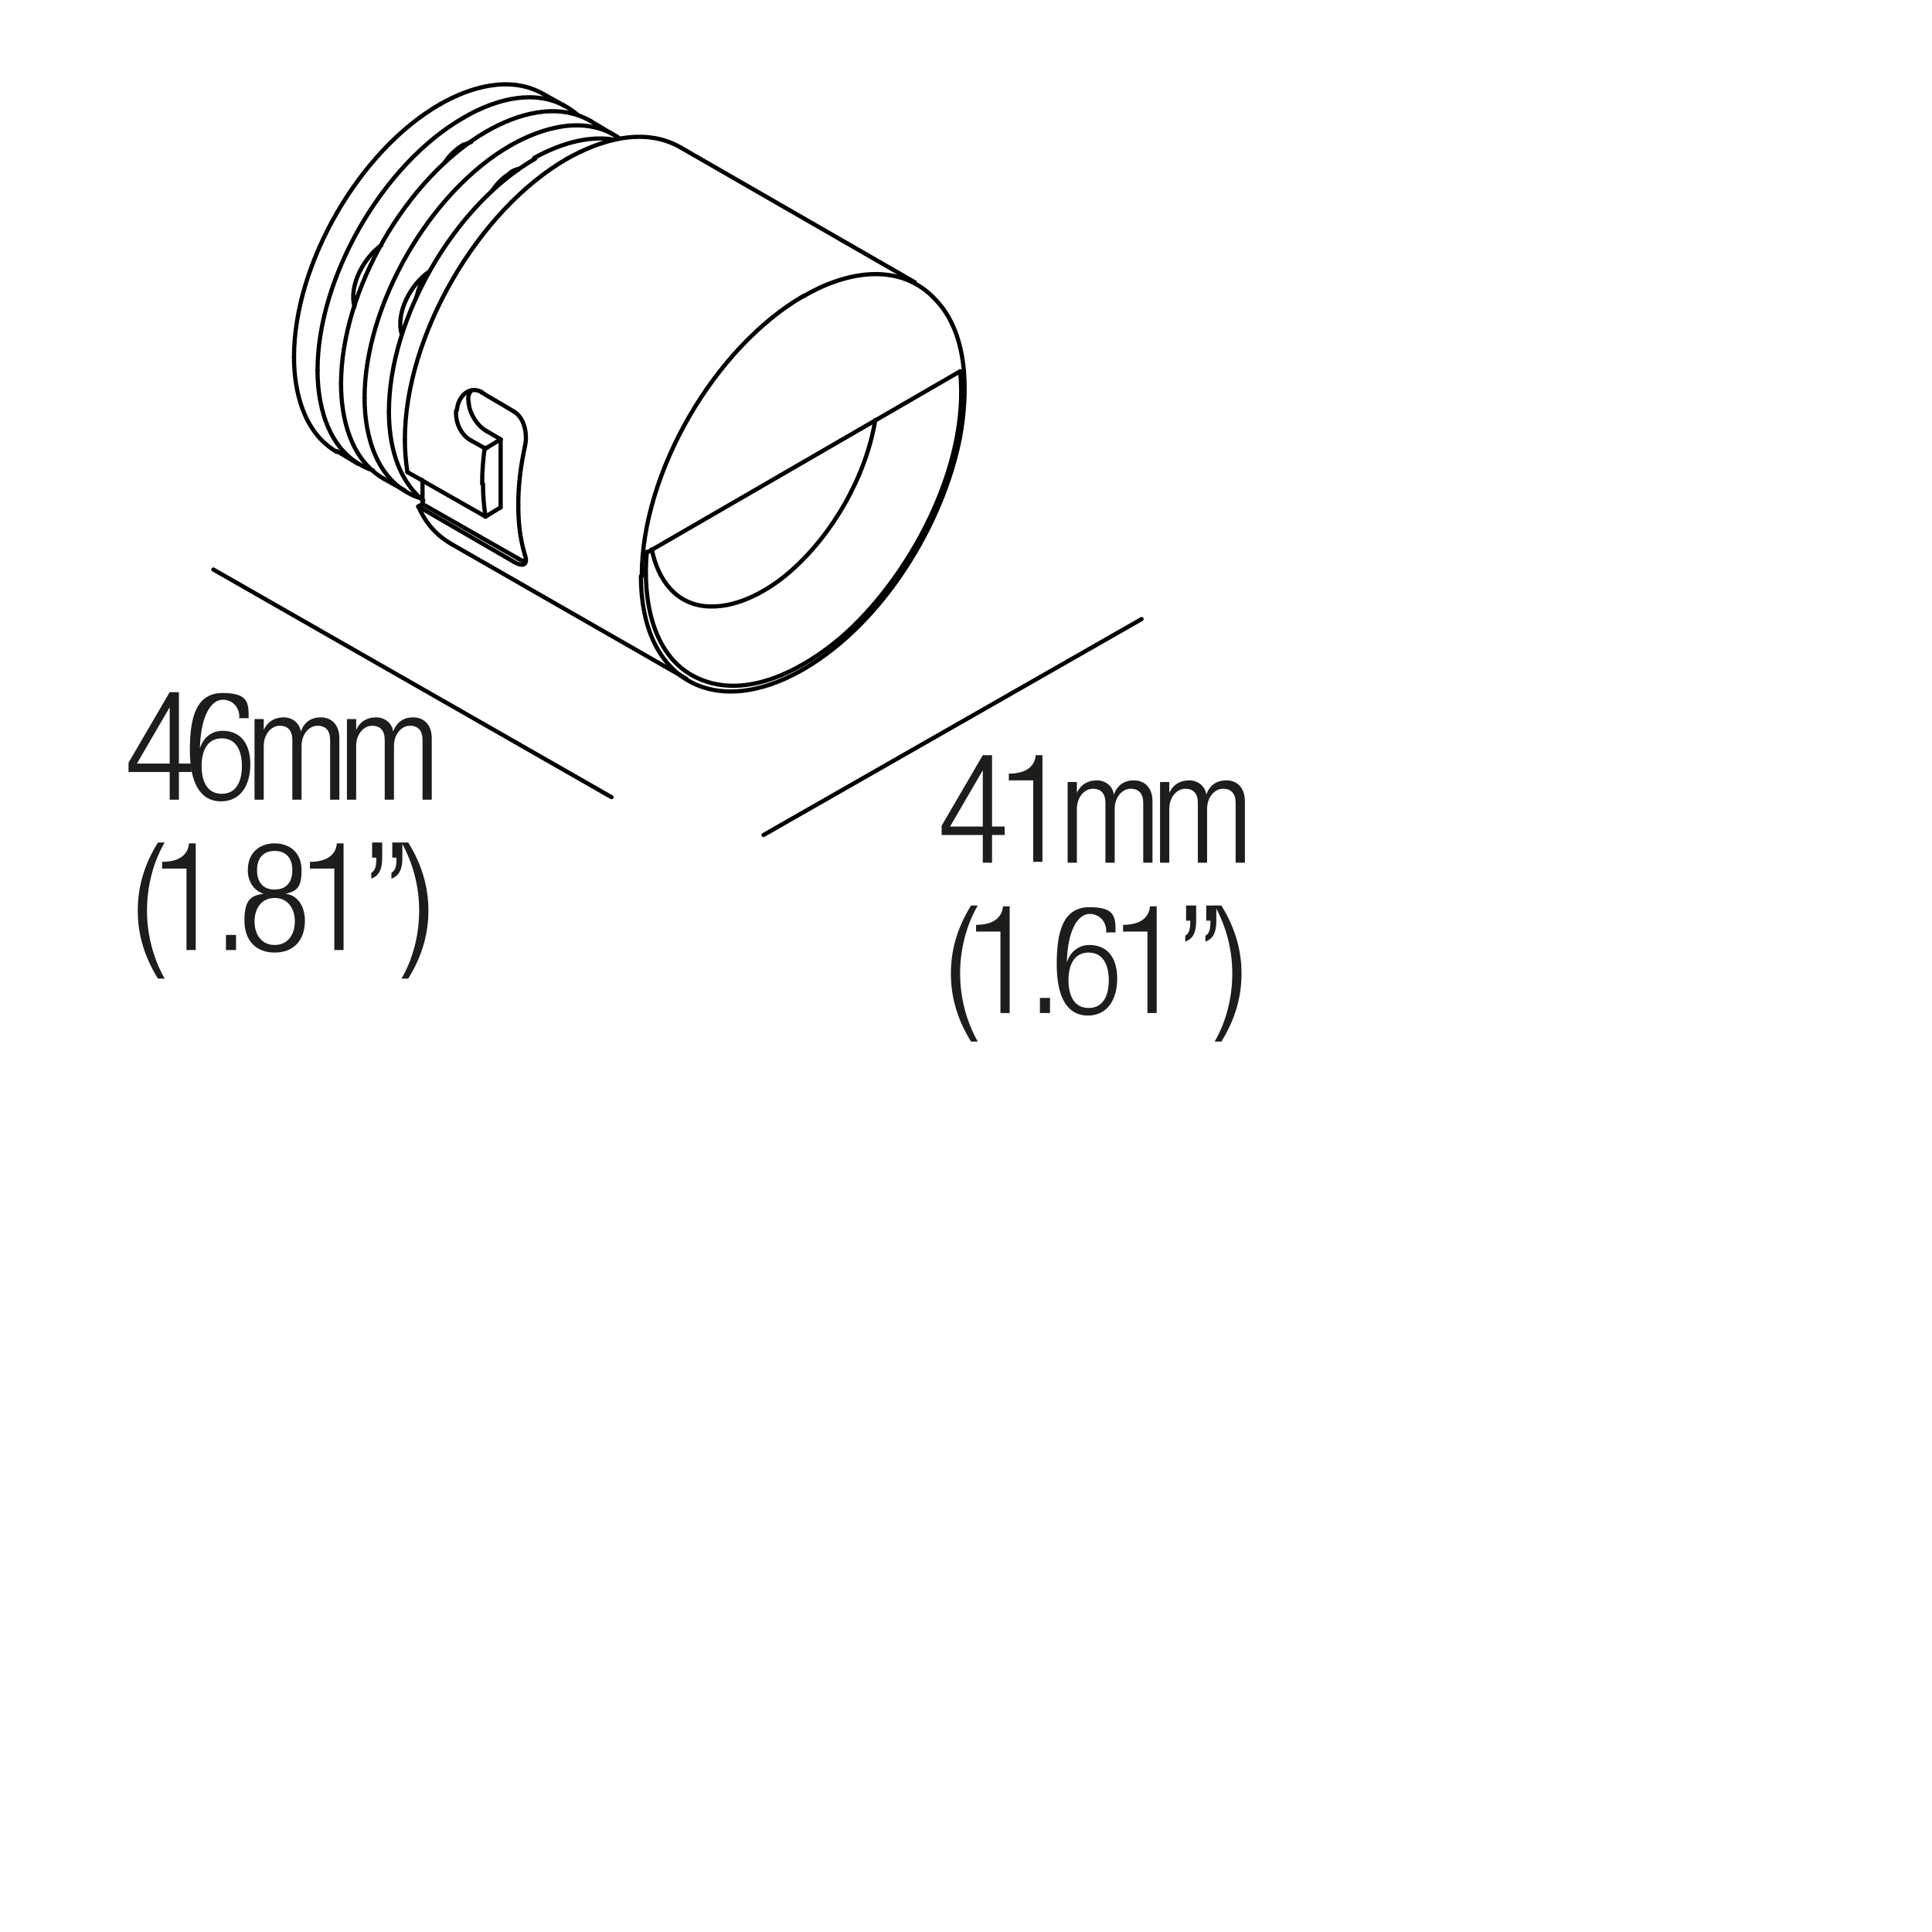 <?xml version="1.0" encoding="UTF-8"?>
<svg id="Livello_1" xmlns="http://www.w3.org/2000/svg" version="1.1" viewBox="0 0 230 230">
  <!-- Generator: Adobe Illustrator 29.6.0, SVG Export Plug-In . SVG Version: 2.1.1 Build 207)  -->
  <g>
    <rect x="106.8" y="89.8" width="47.3" height="36.7" fill="none"/>
    <path d="M117,99.4h-4.9v-1.1l4.9-8.4h1.1v8.5h1.5v1h-1.5v3.3h-1.1v-3.3ZM117,98.4v-6.7h0l-3.9,6.7h3.9Z" fill="#1d1d1b"/>
    <path d="M123,92.9h-2.9v-.8c2.1,0,3.1-.9,3.2-2.2h.8v12.7h-1.1v-9.8Z" fill="#1d1d1b"/>
    <path d="M127.2,93.1h1v1.3h0c.5-1.1,1.4-1.5,2.4-1.5s1.9.7,2,1.7h0c.4-1.1,1.2-1.7,2.4-1.7s2.2.8,2.2,2.5v7.3h-1.1v-7.1c0-1.1-.5-1.7-1.5-1.7s-1.9,1-1.9,2.4v6.4h-1.1v-7.1c0-1.1-.5-1.7-1.5-1.7s-1.9,1-1.9,2.4v6.4h-1.1v-9.6Z" fill="#1d1d1b"/>
    <path d="M138.2,93.1h1v1.3h0c.5-1.1,1.4-1.5,2.4-1.5s1.9.7,2,1.7h0c.4-1.1,1.2-1.7,2.4-1.7s2.2.8,2.2,2.5v7.3h-1.1v-7.1c0-1.1-.5-1.7-1.5-1.7s-1.9,1-1.9,2.4v6.4h-1.1v-7.1c0-1.1-.5-1.7-1.5-1.7s-1.9,1-1.9,2.4v6.4h-1.1v-9.6Z" fill="#1d1d1b"/>
    <path d="M116.4,107.8c-1.4,2.4-2.1,5.3-2.1,8.1s.7,5.6,2.1,8.1h-.8c-1.8-2.9-2.4-5.6-2.4-8.1s.6-5.2,2.4-8.1h.8Z" fill="#1d1d1b"/>
    <path d="M119.1,110.9h-2.9v-.8c2.1,0,3.1-.9,3.2-2.2h.8v12.7h-1.1v-9.8Z" fill="#1d1d1b"/>
    <path d="M123.8,118.8h1.2v1.8h-1.2v-1.8Z" fill="#1d1d1b"/>
    <path d="M131.7,110.9c0-1.2-.8-2.1-2-2.1s-2.6,1.6-2.7,5.8h0c.4-1.3,1.4-2.1,2.7-2.1,2.2,0,3.3,1.6,3.3,4s-1.1,4.4-3.5,4.4-3.7-2.1-3.7-6.1.8-6.8,3.9-6.8,3.1,1.2,3.1,3h-1.2ZM129.6,120c1.8,0,2.4-1.6,2.4-3.3s-.6-3.3-2.4-3.3-2.4,1.6-2.4,3.3.6,3.3,2.4,3.3Z" fill="#1d1d1b"/>
    <path d="M136.6,110.9h-2.9v-.8c2.1,0,3.1-.9,3.2-2.2h.8v12.7h-1.1v-9.8Z" fill="#1d1d1b"/>
    <path d="M141.2,107.8h1.2v1.8c0,1.1-.2,2.1-1.3,2.5v-.7c.5-.3.6-.8.6-1.8h-.5v-1.8ZM143.6,107.8h1.2v1.8c0,1.1-.2,2.1-1.3,2.5v-.7c.5-.3.6-.8.6-1.8h-.5v-1.8Z" fill="#1d1d1b"/>
    <path d="M144.6,124c1.4-2.4,2.1-5.3,2.1-8.1s-.7-5.6-2.1-8.1h.8c1.8,2.9,2.4,5.6,2.4,8.1s-.6,5.2-2.4,8.1h-.8Z" fill="#1d1d1b"/>
  </g>
  <g>
    <rect x="10" y="82.3" width="47.3" height="36.7" fill="none"/>
    <path d="M20.2,91.9h-4.9v-1.1l4.9-8.4h1.1v8.5h1.5v1h-1.5v3.3h-1.1v-3.3ZM20.2,90.9v-6.7h0l-3.9,6.7h3.9Z" fill="#1d1d1b"/>
    <path d="M28.5,85.4c0-1.2-.8-2.1-2-2.1s-2.6,1.6-2.7,5.8h0c.4-1.3,1.4-2.1,2.7-2.1,2.2,0,3.3,1.6,3.3,4s-1.1,4.4-3.5,4.4-3.7-2.1-3.7-6.1.8-6.8,3.9-6.8,3.1,1.2,3.1,3h-1.2ZM26.4,94.5c1.8,0,2.4-1.6,2.4-3.3s-.6-3.3-2.4-3.3-2.4,1.6-2.4,3.3.6,3.3,2.4,3.3Z" fill="#1d1d1b"/>
    <path d="M30.4,85.6h1v1.3h0c.5-1.1,1.4-1.5,2.4-1.5s1.9.7,2,1.7h0c.4-1.1,1.2-1.7,2.4-1.7s2.2.8,2.2,2.5v7.3h-1.1v-7.1c0-1.1-.5-1.7-1.5-1.7s-1.9,1-1.9,2.4v6.4h-1.1v-7.1c0-1.1-.5-1.7-1.5-1.7s-1.9,1-1.9,2.4v6.4h-1.1v-9.6Z" fill="#1d1d1b"/>
    <path d="M41.4,85.6h1v1.3h0c.5-1.1,1.4-1.5,2.4-1.5s1.9.7,2,1.7h0c.4-1.1,1.2-1.7,2.4-1.7s2.2.8,2.2,2.5v7.3h-1.1v-7.1c0-1.1-.5-1.7-1.5-1.7s-1.9,1-1.9,2.4v6.4h-1.1v-7.1c0-1.1-.5-1.7-1.5-1.7s-1.9,1-1.9,2.4v6.4h-1.1v-9.6Z" fill="#1d1d1b"/>
    <path d="M19.6,100.3c-1.4,2.4-2.1,5.3-2.1,8.1s.7,5.6,2.1,8.1h-.8c-1.8-2.9-2.4-5.6-2.4-8.1s.6-5.2,2.4-8.1h.8Z" fill="#1d1d1b"/>
    <path d="M22.2,103.4h-2.9v-.8c2.1,0,3.1-.9,3.2-2.2h.8v12.7h-1.1v-9.8Z" fill="#1d1d1b"/>
    <path d="M26.9,111.3h1.2v1.8h-1.2v-1.8Z" fill="#1d1d1b"/>
    <path d="M31.4,106.4h0c-1.3-.4-1.9-1.6-1.9-2.8,0-2.1,1.4-3.2,3.2-3.2s3.2,1.1,3.2,3.2-.6,2.5-1.9,2.8h0c1.6.2,2.3,1.7,2.3,3.2,0,2.4-1.4,3.8-3.6,3.8s-3.6-1.4-3.6-3.8.7-3,2.3-3.2ZM32.7,112.5c1.6,0,2.4-1.3,2.4-2.8s-.8-2.8-2.4-2.8-2.4,1.3-2.4,2.8.8,2.8,2.4,2.8ZM32.7,105.9c1.4,0,2.1-.9,2.1-2.3s-.7-2.3-2.1-2.3-2.1.9-2.1,2.3.7,2.3,2.1,2.3Z" fill="#1d1d1b"/>
    <path d="M39.8,103.4h-2.9v-.8c2.1,0,3.1-.9,3.2-2.2h.8v12.7h-1.1v-9.8Z" fill="#1d1d1b"/>
    <path d="M44.3,100.3h1.2v1.8c0,1.1-.2,2.1-1.3,2.5v-.7c.5-.3.6-.8.6-1.8h-.5v-1.8ZM46.7,100.3h1.2v1.8c0,1.1-.2,2.1-1.3,2.5v-.7c.5-.3.6-.8.6-1.8h-.5v-1.8Z" fill="#1d1d1b"/>
    <path d="M47.8,116.5c1.4-2.4,2.1-5.3,2.1-8.1s-.7-5.6-2.1-8.1h.8c1.8,2.9,2.4,5.6,2.4,8.1s-.6,5.2-2.4,8.1h-.8Z" fill="#1d1d1b"/>
  </g>
  <line x1="72.8" y1="94.9" x2="25.4" y2="67.8" fill="none" stroke="#010101" stroke-linecap="round" stroke-linejoin="round" stroke-width=".5"/>
  <line x1="135.9" y1="73.7" x2="90.9" y2="99.4" fill="none" stroke="#010101" stroke-linecap="round" stroke-linejoin="round" stroke-width=".5"/>
  <g>
    <line x1="57.9" y1="51.3" x2="59.6" y2="52.3" fill="none" stroke="#010101" stroke-linecap="round" stroke-linejoin="round" stroke-width=".5"/>
    <line x1="59.6" y1="52.3" x2="59.6" y2="60.4" fill="none" stroke="#010101" stroke-linecap="round" stroke-linejoin="round" stroke-width=".5"/>
    <line x1="50.3" y1="57.2" x2="50.3" y2="60" fill="none" stroke="#010101" stroke-linecap="round" stroke-linejoin="round" stroke-width=".5"/>
    <line x1="50.3" y1="60" x2="61.7" y2="66.5" fill="none" stroke="#010101" stroke-linecap="round" stroke-linejoin="round" stroke-width=".5"/>
    <path d="M56.1,46.5c-.4.5-.4.9-.3,1.5" fill="none" stroke="#010101" stroke-linecap="round" stroke-linejoin="round" stroke-width=".5"/>
    <line x1="57.3" y1="46.7" x2="61.2" y2="49" fill="none" stroke="#010101" stroke-linecap="round" stroke-linejoin="round" stroke-width=".5"/>
    <path d="M61.2,49c1.3.8,1.6,2.8,1.3,4.1" fill="none" stroke="#010101" stroke-linecap="round" stroke-linejoin="round" stroke-width=".5"/>
    <path d="M61.7,66.5c.3.2.6.3.9.3" fill="none" stroke="#010101" stroke-linecap="round" stroke-linejoin="round" stroke-width=".5"/>
    <path d="M62.5,66.1c.4,1.2-.3,1.4-1.3.8" fill="none" stroke="#010101" stroke-linecap="round" stroke-linejoin="round" stroke-width=".5"/>
    <line x1="61.2" y1="66.9" x2="49.8" y2="60.3" fill="none" stroke="#010101" stroke-linecap="round" stroke-linejoin="round" stroke-width=".5"/>
    <line x1="49.8" y1="60.3" x2="50.3" y2="60" fill="none" stroke="#010101" stroke-linecap="round" stroke-linejoin="round" stroke-width=".5"/>
    <line x1="114.3" y1="44.2" x2="77" y2="65.8" fill="none" stroke="#010101" stroke-linecap="round" stroke-linejoin="round" stroke-width=".5"/>
    <path d="M62.5,53.1c-.5,2.3-.8,4.6-.8,7" fill="none" stroke="#010101" stroke-linecap="round" stroke-linejoin="round" stroke-width=".5"/>
    <path d="M76.4,68.6c0-12.3,8.6-27.2,19.3-33.4" fill="none" stroke="#010101" stroke-linecap="round" stroke-linejoin="round" stroke-width=".5"/>
    <path d="M67.5,18.9c-10.6,6.1-19.3,21.1-19.3,33.4" fill="none" stroke="#010101" stroke-linecap="round" stroke-linejoin="round" stroke-width=".5"/>
    <path d="M57.4,57.6c0-1.4.1-2.8.3-4.3" fill="none" stroke="#010101" stroke-linecap="round" stroke-linejoin="round" stroke-width=".5"/>
    <line x1="57.8" y1="53.4" x2="56" y2="52.4" fill="none" stroke="#010101" stroke-linecap="round" stroke-linejoin="round" stroke-width=".5"/>
    <path d="M54.4,48.8c.1-1.5,1.4-3,3-2.1" fill="none" stroke="#010101" stroke-linecap="round" stroke-linejoin="round" stroke-width=".5"/>
    <path d="M57.8,61.5c-.2-1.3-.3-2.6-.3-3.9" fill="none" stroke="#010101" stroke-linecap="round" stroke-linejoin="round" stroke-width=".5"/>
    <path d="M48.2,52.3c0,1.3.1,2.6.3,3.9" fill="none" stroke="#010101" stroke-linecap="round" stroke-linejoin="round" stroke-width=".5"/>
    <line x1="48.5" y1="56.2" x2="57.8" y2="61.5" fill="none" stroke="#010101" stroke-linecap="round" stroke-linejoin="round" stroke-width=".5"/>
    <path d="M95.6,79.7c9.5-5.5,16.7-17.3,18.7-27.7.9-5,1.1-12.1-2.9-16.3-4.4-4.8-11.1-3.2-15.8-.4" fill="none" stroke="#010101" stroke-linecap="round" stroke-linejoin="round" stroke-width=".5"/>
    <path d="M95.6,79.7c-10.6,6.1-19.3,1.2-19.3-11.1" fill="none" stroke="#010101" stroke-linecap="round" stroke-linejoin="round" stroke-width=".5"/>
    <path d="M61.7,60.1c0,2.1.2,4,.8,6" fill="none" stroke="#010101" stroke-linecap="round" stroke-linejoin="round" stroke-width=".5"/>
    <path d="M53.8,64.8c-1.9-1.1-3.1-2.5-4-4.5" fill="none" stroke="#010101" stroke-linecap="round" stroke-linejoin="round" stroke-width=".5"/>
    <path d="M67.5,18.9c3.9-2.2,9.2-3.9,13.6-1.3" fill="none" stroke="#010101" stroke-linecap="round" stroke-linejoin="round" stroke-width=".5"/>
    <path d="M55.8,48c.1,1.2,1,2.7,2.1,3.3" fill="none" stroke="#010101" stroke-linecap="round" stroke-linejoin="round" stroke-width=".5"/>
    <path d="M56,52.4c-1.2-.7-1.8-2.2-1.7-3.5" fill="none" stroke="#010101" stroke-linecap="round" stroke-linejoin="round" stroke-width=".5"/>
    <line x1="59.6" y1="52.3" x2="57.8" y2="53.4" fill="none" stroke="#010101" stroke-linecap="round" stroke-linejoin="round" stroke-width=".5"/>
    <line x1="57.8" y1="61.5" x2="59.6" y2="60.4" fill="none" stroke="#010101" stroke-linecap="round" stroke-linejoin="round" stroke-width=".5"/>
    <path d="M77.6,65.4c.7,3.6,2.9,6.7,6.9,6.8,3.5.1,7.1-2,9.5-4.1,5.1-4.4,9.1-11.4,10.2-18.1" fill="none" stroke="#010101" stroke-linecap="round" stroke-linejoin="round" stroke-width=".5"/>
    <path d="M114.3,44.2c1.2,11.3-6.1,24.7-14.2,31.7-4,3.4-10.6,7.3-16.4,5.1-6.2-2.3-7.2-9.9-6.7-15.3" fill="none" stroke="#010101" stroke-linecap="round" stroke-linejoin="round" stroke-width=".5"/>
    <path d="M46.3,49c0,3.7.9,8,4.1,10.6" fill="none" stroke="#010101" stroke-linecap="round" stroke-linejoin="round" stroke-width=".5"/>
    <path d="M50.3,57.4c0,0,0-.2-.1-.3" fill="none" stroke="#010101" stroke-linecap="round" stroke-linejoin="round" stroke-width=".5"/>
    <path d="M73,16.6c-3.3-.5-6.7.7-9.4,2.2" fill="none" stroke="#010101" stroke-linecap="round" stroke-linejoin="round" stroke-width=".5"/>
    <path d="M63.7,18.9c-9.6,5.5-17.4,19-17.4,30.1" fill="none" stroke="#010101" stroke-linecap="round" stroke-linejoin="round" stroke-width=".5"/>
    <path d="M50,59.3c-5.1-1.7-6.6-7.3-6.6-11.9" fill="none" stroke="#010101" stroke-linecap="round" stroke-linejoin="round" stroke-width=".5"/>
    <path d="M40.6,45.7c0,4,1.1,9,5.1,11.3" fill="none" stroke="#010101" stroke-linecap="round" stroke-linejoin="round" stroke-width=".5"/>
    <path d="M60.8,17.3c3.7-2.1,8.9-3.7,13-.8" fill="none" stroke="#010101" stroke-linecap="round" stroke-linejoin="round" stroke-width=".5"/>
    <path d="M70.3,14.4c-4-2.3-8.8-.8-12.3,1.2" fill="none" stroke="#010101" stroke-linecap="round" stroke-linejoin="round" stroke-width=".5"/>
    <path d="M58,15.6c-9.6,5.5-17.4,19-17.4,30.1" fill="none" stroke="#010101" stroke-linecap="round" stroke-linejoin="round" stroke-width=".5"/>
    <path d="M43.4,47.4c0-11.1,7.8-24.6,17.4-30.1" fill="none" stroke="#010101" stroke-linecap="round" stroke-linejoin="round" stroke-width=".5"/>
    <path d="M50.4,33c-.3.7-.6,1.5-.8,2.3" fill="none" stroke="#010101" stroke-linecap="round" stroke-linejoin="round" stroke-width=".5"/>
    <path d="M35,42.5c0,4,1.1,9,5.1,11.3" fill="none" stroke="#010101" stroke-linecap="round" stroke-linejoin="round" stroke-width=".5"/>
    <path d="M44.4,56c-5.1-1.7-6.6-7.3-6.6-11.9" fill="none" stroke="#010101" stroke-linecap="round" stroke-linejoin="round" stroke-width=".5"/>
    <path d="M68.8,13.7c-4.1-3.6-9.7-2-13.6.3" fill="none" stroke="#010101" stroke-linecap="round" stroke-linejoin="round" stroke-width=".5"/>
    <path d="M52.4,12.4c3.5-2,8.3-3.5,12.3-1.2" fill="none" stroke="#010101" stroke-linecap="round" stroke-linejoin="round" stroke-width=".5"/>
    <path d="M52.4,12.4c-9.6,5.5-17.4,19-17.4,30.1" fill="none" stroke="#010101" stroke-linecap="round" stroke-linejoin="round" stroke-width=".5"/>
    <path d="M37.8,44.1c0-11.1,7.8-24.6,17.4-30.1" fill="none" stroke="#010101" stroke-linecap="round" stroke-linejoin="round" stroke-width=".5"/>
    <path d="M56,16.9s0,0,0,0" fill="none" stroke="#010101" stroke-linecap="round" stroke-linejoin="round" stroke-width=".5"/>
    <path d="M55.2,17.3c.3-.2.6-.3.9-.4" fill="none" stroke="#010101" stroke-linecap="round" stroke-linejoin="round" stroke-width=".5"/>
    <path d="M52.9,19.4c.6-.9,1.3-1.6,2.3-2.2" fill="none" stroke="#010101" stroke-linecap="round" stroke-linejoin="round" stroke-width=".5"/>
    <path d="M61.7,20.2s0,0,0,0" fill="none" stroke="#010101" stroke-linecap="round" stroke-linejoin="round" stroke-width=".5"/>
    <path d="M60.8,20.5c.3-.2.6-.3.9-.4" fill="none" stroke="#010101" stroke-linecap="round" stroke-linejoin="round" stroke-width=".5"/>
    <path d="M58.6,22.7c.6-.9,1.3-1.6,2.3-2.2" fill="none" stroke="#010101" stroke-linecap="round" stroke-linejoin="round" stroke-width=".5"/>
    <path d="M47.8,39.6s0,0,0,0" fill="none" stroke="#010101" stroke-linecap="round" stroke-linejoin="round" stroke-width=".5"/>
    <path d="M47.8,39.7c-.7-2.6,1.2-5.9,3.2-7.3" fill="none" stroke="#010101" stroke-linecap="round" stroke-linejoin="round" stroke-width=".5"/>
    <path d="M42.2,36.3s0,0,0,0" fill="none" stroke="#010101" stroke-linecap="round" stroke-linejoin="round" stroke-width=".5"/>
    <path d="M42.2,36.5c-.7-2.6,1.2-5.9,3.2-7.3" fill="none" stroke="#010101" stroke-linecap="round" stroke-linejoin="round" stroke-width=".5"/>
    <line x1="108.9" y1="33.6" x2="81.1" y2="17.6" fill="none" stroke="#010101" stroke-linecap="round" stroke-linejoin="round" stroke-width=".5"/>
    <line x1="81.7" y1="80.8" x2="53.8" y2="64.8" fill="none" stroke="#010101" stroke-linecap="round" stroke-linejoin="round" stroke-width=".5"/>
    <line x1="45.7" y1="57" x2="48.2" y2="58.4" fill="none" stroke="#010101" stroke-linecap="round" stroke-linejoin="round" stroke-width=".5"/>
    <line x1="70.3" y1="14.4" x2="72.8" y2="15.9" fill="none" stroke="#010101" stroke-linecap="round" stroke-linejoin="round" stroke-width=".5"/>
    <line x1="40.1" y1="53.7" x2="42.6" y2="55.2" fill="none" stroke="#010101" stroke-linecap="round" stroke-linejoin="round" stroke-width=".5"/>
    <line x1="64.7" y1="11.2" x2="67.2" y2="12.6" fill="none" stroke="#010101" stroke-linecap="round" stroke-linejoin="round" stroke-width=".5"/>
  </g>
</svg>